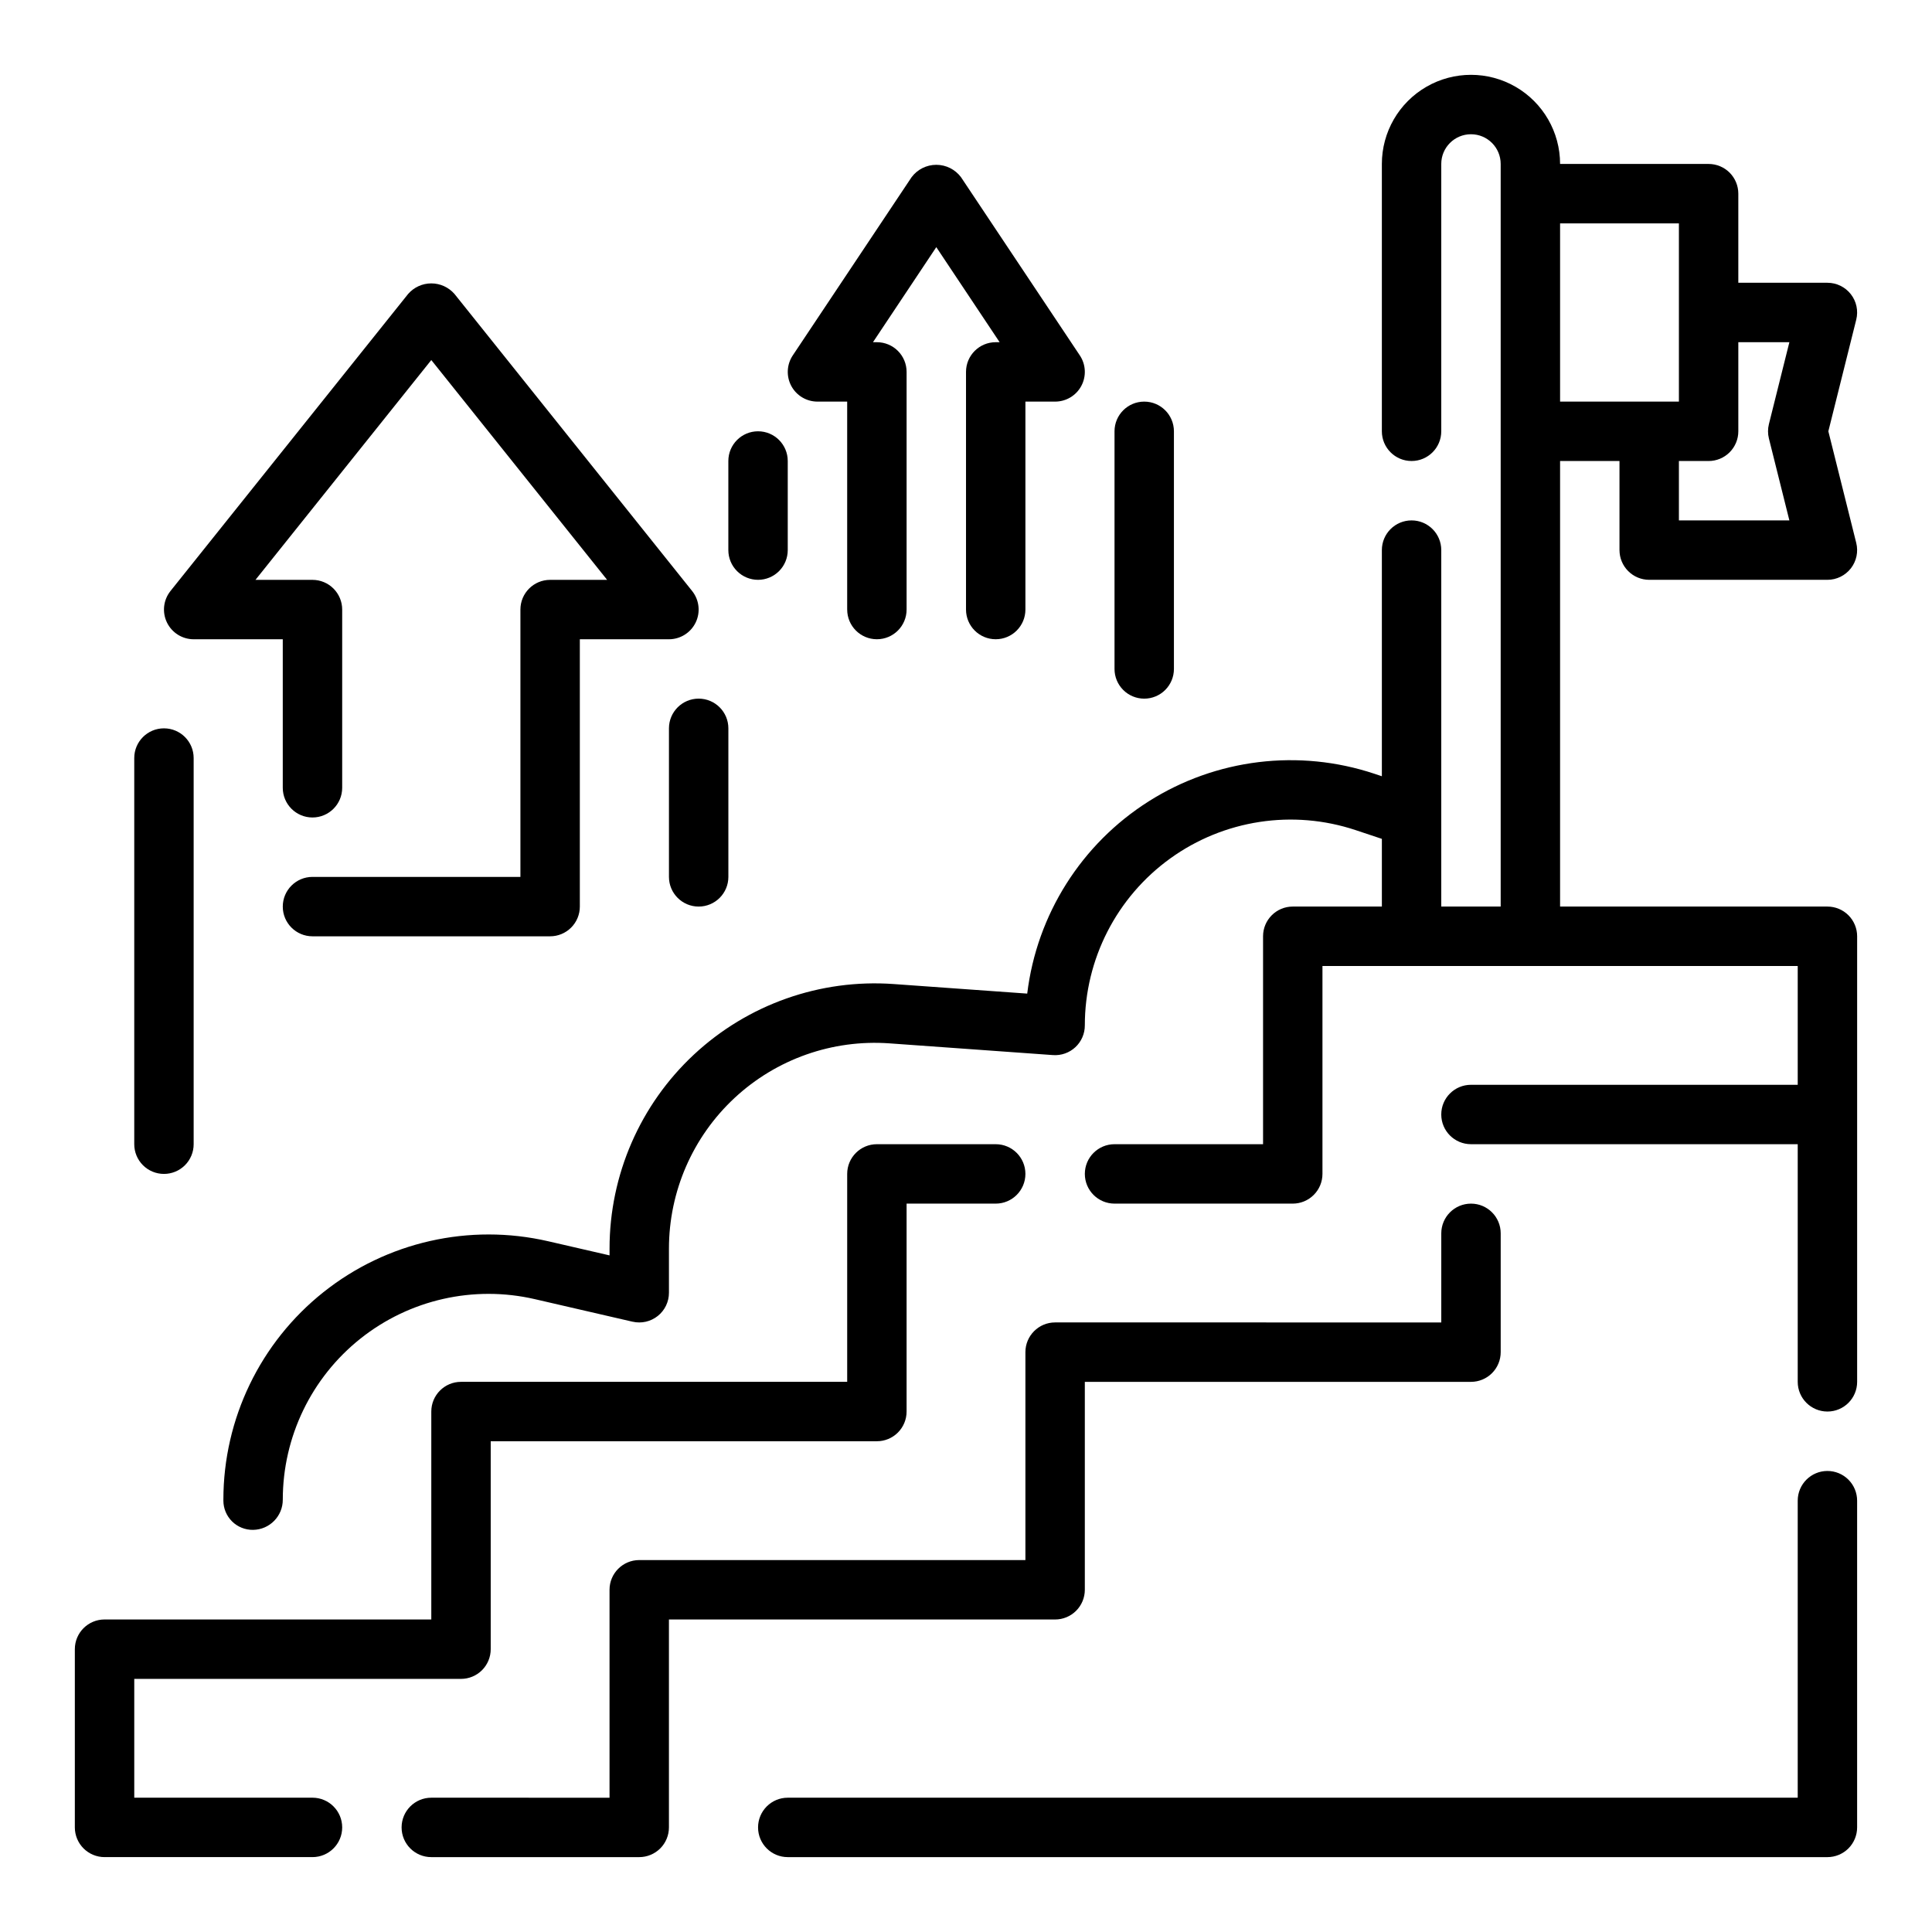 <?xml version="1.0" encoding="UTF-8"?>
<!-- Uploaded to: SVG Repo, www.svgrepo.com, Generator: SVG Repo Mixer Tools -->
<svg fill="#000000" width="800px" height="800px" version="1.1" viewBox="144 144 512 512" xmlns="http://www.w3.org/2000/svg">
 <g>
  <path d="m628.29 533.82c-4.348 0-7.875 3.523-7.875 7.871v78.719h-267.65c-4.348 0-7.871 3.527-7.871 7.875 0 4.348 3.523 7.871 7.871 7.871h275.52c2.086 0 4.09-0.832 5.566-2.305 1.473-1.477 2.305-3.481 2.305-5.566v-86.594c0-2.09-0.832-4.09-2.305-5.566-1.477-1.477-3.481-2.305-5.566-2.305z"/>
  <path d="m226.81 620.41h-47.23v-31.488h86.594c2.086 0 4.09-0.828 5.566-2.305 1.473-1.477 2.305-3.477 2.305-5.566v-55.105h102.34c2.086 0 4.09-0.828 5.566-2.305 1.477-1.477 2.305-3.477 2.305-5.566v-55.102h23.617c4.348 0 7.871-3.527 7.871-7.875 0-4.348-3.523-7.871-7.871-7.871h-31.488c-4.348 0-7.871 3.523-7.871 7.871v55.105h-102.34c-4.348 0-7.875 3.523-7.875 7.871v55.105h-86.59c-4.348 0-7.875 3.523-7.875 7.871v47.234c0 2.086 0.832 4.09 2.309 5.566 1.477 1.473 3.477 2.305 5.566 2.305h55.105-0.004c4.348 0 7.875-3.523 7.875-7.871 0-4.348-3.527-7.875-7.875-7.875z"/>
  <path d="m628.29 384.25h-70.852v-118.08h15.742v23.617l0.004-0.004c0 2.09 0.828 4.09 2.305 5.566 1.477 1.477 3.481 2.309 5.566 2.309h47.234c2.422 0 4.711-1.121 6.203-3.031 1.492-1.91 2.019-4.402 1.43-6.754l-7.391-29.578 7.391-29.574c0.59-2.352 0.062-4.844-1.43-6.754-1.492-1.914-3.781-3.031-6.203-3.031h-23.617v-23.617c0-2.086-0.832-4.09-2.305-5.566-1.477-1.473-3.481-2.305-5.566-2.305h-39.363c0-8.438-4.5-16.234-11.805-20.453-7.309-4.219-16.312-4.219-23.617 0-7.309 4.219-11.809 12.016-11.809 20.453v70.848c0 4.348 3.523 7.875 7.871 7.875s7.871-3.527 7.871-7.875v-70.848c0-4.348 3.527-7.871 7.875-7.871 4.348 0 7.871 3.523 7.871 7.871v196.8h-15.746v-94.465c0-4.348-3.523-7.871-7.871-7.871s-7.871 3.523-7.871 7.871v59.93l-1.953-0.652c-20.027-6.672-41.992-3.992-59.832 7.301-17.836 11.289-29.656 29.996-32.199 50.953l-35.426-2.535c-19.457-1.383-38.613 5.383-52.887 18.68-14.273 13.297-22.379 31.93-22.375 51.438v1.793l-16.254-3.746h-0.004c-20.867-4.812-42.789 0.152-59.551 13.484-16.758 13.332-26.523 33.578-26.527 54.992v0.27c0.004 2.074 0.836 4.059 2.316 5.516 1.48 1.453 3.481 2.254 5.555 2.223 4.375-0.062 7.887-3.633 7.871-8.008 0-16.617 7.578-32.332 20.586-42.68 13.008-10.348 30.023-14.195 46.215-10.453l25.891 5.977 0.004-0.004c2.336 0.539 4.793-0.016 6.672-1.512 1.879-1.492 2.973-3.762 2.969-6.164v-11.688c0-15.141 6.293-29.602 17.375-39.918 11.078-10.316 25.949-15.562 41.051-14.48l43.352 3.109c2.184 0.156 4.332-0.605 5.934-2.098 1.598-1.492 2.504-3.586 2.5-5.773-0.004-17.531 8.422-33.996 22.645-44.246 14.223-10.25 32.508-13.039 49.141-7.496l6.934 2.312v17.941h-23.617c-4.348 0-7.871 3.523-7.871 7.871v55.105h-39.359c-4.348 0-7.871 3.523-7.871 7.871 0 4.348 3.523 7.875 7.871 7.875h47.23c2.09 0 4.09-0.832 5.566-2.309 1.477-1.477 2.305-3.477 2.305-5.566v-55.102h125.95v31.488h-86.59c-4.348 0-7.875 3.523-7.875 7.871s3.527 7.871 7.875 7.871h86.59v62.977c0 4.348 3.527 7.871 7.875 7.871 4.348 0 7.871-3.523 7.871-7.871v-118.08c0-2.086-0.832-4.09-2.305-5.566-1.477-1.477-3.481-2.305-5.566-2.305zm-23.617-125.95v-23.613h13.531l-5.422 21.703c-0.316 1.254-0.316 2.57 0 3.824l5.422 21.703h-29.277v-15.742h7.875c2.086 0 4.09-0.832 5.566-2.309 1.473-1.477 2.305-3.477 2.305-5.566zm-15.746-55.102v47.23h-31.488v-47.23z"/>
  <path d="m431.49 565.31v-55.105h102.34c2.086 0 4.09-0.828 5.566-2.305 1.477-1.477 2.305-3.481 2.305-5.566v-31.488c0-4.348-3.523-7.871-7.871-7.871-4.348 0-7.875 3.523-7.875 7.871v23.617l-102.34-0.004c-4.348 0-7.871 3.527-7.871 7.875v55.105l-102.34-0.004c-4.348 0-7.871 3.527-7.871 7.875v55.105l-47.234-0.004c-4.348 0-7.871 3.527-7.871 7.875 0 4.348 3.523 7.871 7.871 7.871h55.105c2.086 0 4.09-0.832 5.566-2.305 1.477-1.477 2.305-3.481 2.305-5.566v-55.105h102.34c2.09 0 4.09-0.828 5.566-2.305 1.477-1.477 2.309-3.481 2.309-5.566z"/>
  <path d="m195.32 313.41h23.617v39.359c0 4.348 3.523 7.871 7.871 7.871s7.875-3.523 7.875-7.871v-47.23c0-2.09-0.832-4.09-2.309-5.566-1.477-1.477-3.477-2.305-5.566-2.305h-15.105l46.594-58.254 46.598 58.254h-15.109c-4.348 0-7.871 3.523-7.871 7.871v70.848h-55.105c-4.348 0-7.871 3.523-7.871 7.871s3.523 7.871 7.871 7.871h62.977c2.09 0 4.09-0.828 5.566-2.305 1.477-1.477 2.309-3.477 2.309-5.566v-70.848h23.617-0.004c3.023 0 5.781-1.734 7.094-4.461 1.309-2.727 0.941-5.961-0.945-8.324l-62.977-78.719c-1.547-1.781-3.789-2.805-6.148-2.805s-4.602 1.023-6.148 2.805l-62.977 78.719h0.004c-1.891 2.363-2.254 5.598-0.945 8.324 1.312 2.727 4.066 4.461 7.09 4.461z"/>
  <path d="m360.64 250.43h7.871v55.105h0.004c0 4.348 3.523 7.871 7.871 7.871 4.348 0 7.871-3.523 7.871-7.871v-62.977c0-2.09-0.828-4.09-2.305-5.566-1.477-1.477-3.481-2.305-5.566-2.305h-1.039l16.781-25.191 16.785 25.191h-1.039c-4.348 0-7.871 3.523-7.871 7.871v62.977c0 4.348 3.523 7.871 7.871 7.871s7.871-3.523 7.871-7.871v-55.105h7.871c2.906 0 5.574-1.598 6.945-4.156 1.367-2.562 1.219-5.668-0.395-8.086l-31.488-47.23c-1.543-2.066-3.973-3.281-6.551-3.281s-5.004 1.215-6.547 3.281l-31.488 47.23c-1.613 2.418-1.762 5.523-0.395 8.086 1.371 2.559 4.039 4.156 6.941 4.156z"/>
  <path d="m187.45 455.1c2.09 0 4.09-0.828 5.566-2.305 1.477-1.477 2.305-3.477 2.305-5.566v-102.34c0-4.348-3.523-7.871-7.871-7.871s-7.871 3.523-7.871 7.871v102.34c0 2.09 0.828 4.09 2.305 5.566 1.477 1.477 3.481 2.305 5.566 2.305z"/>
  <path d="m321.28 337.02v39.359c0 4.348 3.523 7.871 7.871 7.871 4.348 0 7.875-3.523 7.875-7.871v-39.359c0-4.348-3.527-7.875-7.875-7.875-4.348 0-7.871 3.527-7.871 7.875z"/>
  <path d="m447.23 329.15c2.09 0 4.09-0.828 5.566-2.305s2.305-3.477 2.305-5.566v-62.977c0-4.348-3.523-7.871-7.871-7.871-4.348 0-7.871 3.523-7.871 7.871v62.977c0 2.09 0.828 4.09 2.305 5.566 1.477 1.477 3.481 2.305 5.566 2.305z"/>
  <path d="m344.89 297.66c2.086 0 4.09-0.832 5.566-2.309 1.477-1.477 2.305-3.477 2.305-5.566v-23.613c0-4.348-3.523-7.875-7.871-7.875-4.348 0-7.871 3.527-7.871 7.875v23.617-0.004c0 2.09 0.828 4.09 2.305 5.566 1.477 1.477 3.477 2.309 5.566 2.309z"/>
 </g>
</svg>